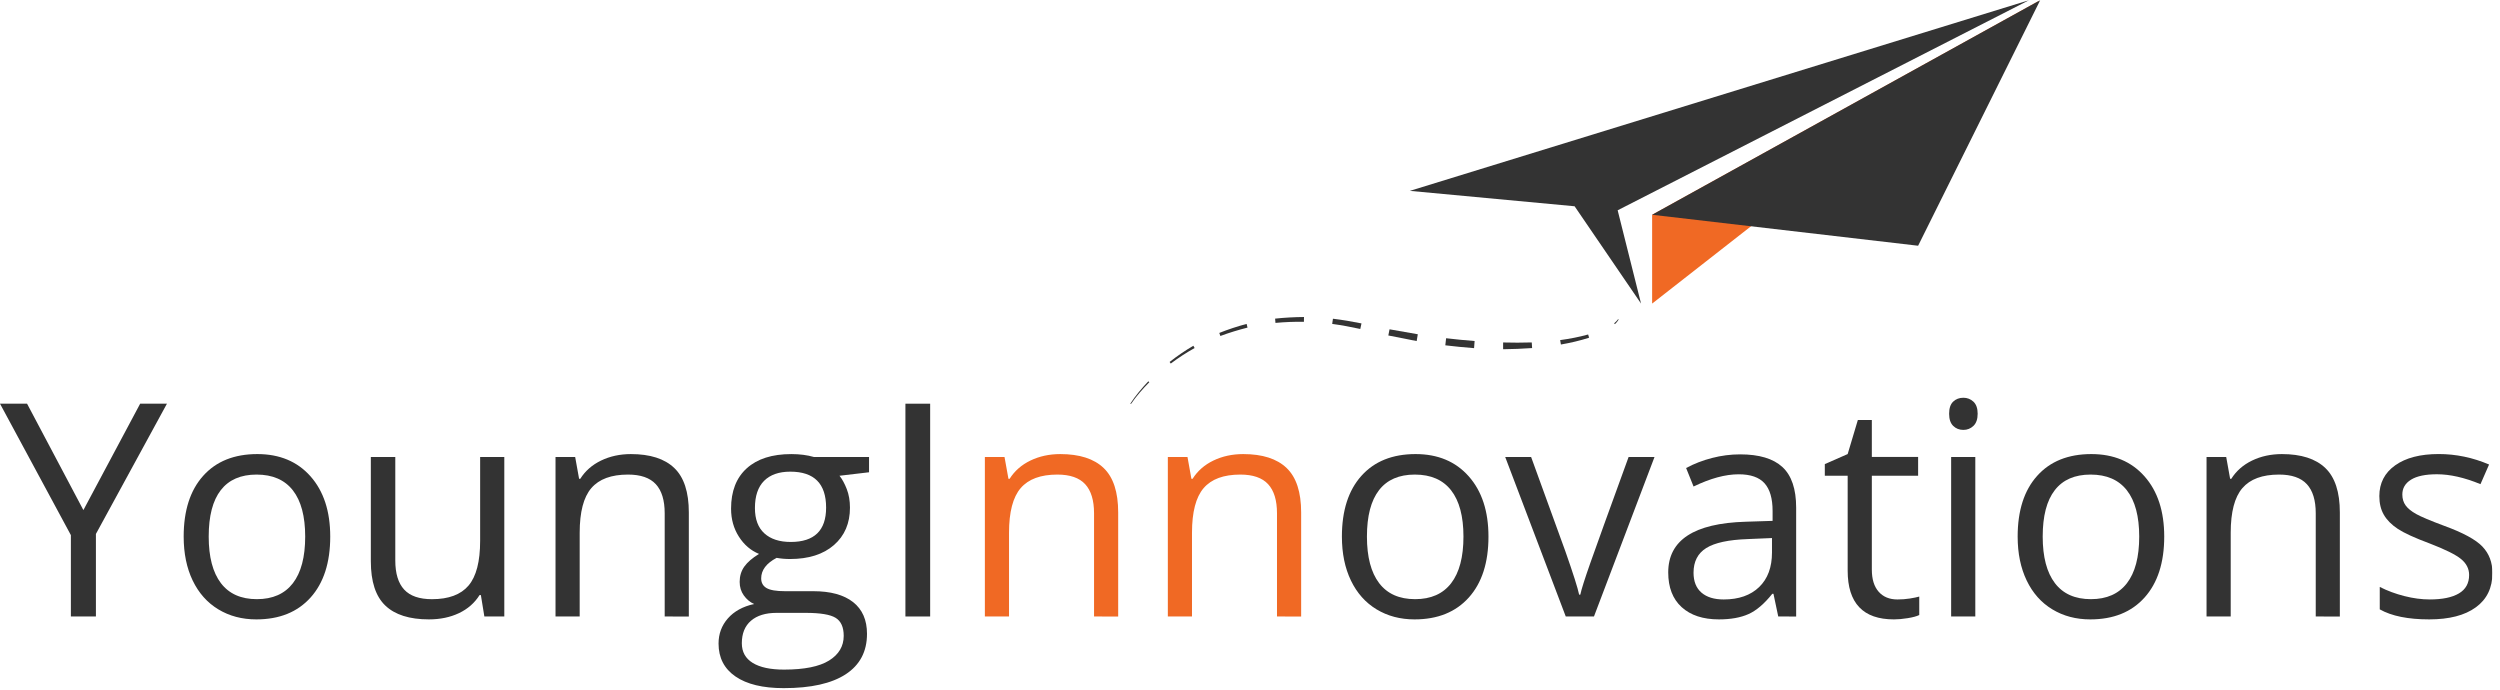 <svg width="1620" height="447" viewBox="0 0 1620 447" fill="none" xmlns="http://www.w3.org/2000/svg">
<g clip-path="url(#clip0_1931_3026)">
<path fill-rule="evenodd" clip-rule="evenodd" d="M90.821 261.597L54.038 330.541L17.539 261.597H0L45.93 346.762V399.477H62.151V346.002L108.175 261.597H90.821Z" fill="#333333"/>
<path fill-rule="evenodd" clip-rule="evenodd" d="M135.24 347.708C135.24 360.914 137.881 370.972 143.159 377.895C148.441 384.813 156.201 388.257 166.452 388.257C176.699 388.257 184.481 384.817 189.793 377.929C195.105 371.045 197.764 360.974 197.764 347.704C197.764 334.571 195.105 324.578 189.793 317.758C184.481 310.938 176.635 307.524 166.263 307.524C156.012 307.524 148.286 310.887 143.06 317.621C137.838 324.359 135.24 334.378 135.24 347.708ZM213.993 347.708C213.993 364.564 209.75 377.714 201.264 387.179C192.773 396.644 181.049 401.368 166.087 401.368C156.845 401.368 148.638 399.195 141.467 394.858C134.303 390.52 128.768 384.298 124.864 376.19C120.964 368.081 119.019 358.586 119.019 347.708C119.019 330.861 123.228 317.737 131.658 308.34C140.079 298.939 151.782 294.241 166.744 294.241C181.208 294.241 192.696 299.047 201.216 308.667C209.728 318.286 213.993 331.299 213.993 347.708Z" fill="#333333"/>
<path fill-rule="evenodd" clip-rule="evenodd" d="M256.149 296.116V363.184C256.149 371.61 258.069 377.897 261.904 382.05C265.739 386.207 271.743 388.273 279.919 388.273C290.733 388.273 298.644 385.322 303.638 379.417C308.637 373.508 311.132 363.854 311.132 350.459V296.116H326.79V399.486H313.868L311.604 385.614H310.754C307.55 390.712 303.101 394.616 297.411 397.313C291.725 400.014 285.227 401.362 277.935 401.362C265.361 401.362 255.947 398.382 249.69 392.404C243.429 386.435 240.302 376.879 240.302 363.734V296.116H256.149Z" fill="#333333"/>
<path fill-rule="evenodd" clip-rule="evenodd" d="M430.72 399.488V332.618C430.72 324.188 428.802 317.909 424.967 313.752C421.127 309.595 415.128 307.525 406.951 307.525C396.133 307.525 388.214 310.445 383.181 316.299C378.152 322.148 375.635 331.793 375.635 345.239V399.484H359.978V296.119H372.707L375.253 310.273H376.009C379.213 305.184 383.709 301.229 389.494 298.438C395.279 295.646 401.725 294.246 408.824 294.246C421.278 294.246 430.643 297.244 436.93 303.256C443.217 309.26 446.361 318.867 446.361 332.068V399.501L430.72 399.488Z" fill="#333333"/>
<path fill-rule="evenodd" clip-rule="evenodd" d="M489.194 329.22C489.194 336.452 491.238 341.915 495.327 345.63C499.411 349.34 505.101 351.187 512.398 351.187C527.673 351.187 535.318 343.783 535.318 328.933C535.318 313.399 527.583 305.635 512.114 305.635C504.758 305.635 499.102 307.615 495.138 311.574C491.174 315.547 489.194 321.426 489.194 329.22ZM480.704 416.838C480.704 422.438 483.062 426.676 487.777 429.575C492.493 432.465 499.248 433.904 508.056 433.904C521.193 433.904 530.924 431.946 537.246 428.025C543.559 424.087 546.724 418.757 546.724 412.036C546.724 406.432 544.993 402.55 541.536 400.389C538.079 398.221 531.573 397.139 522.017 397.139H503.246C496.143 397.139 490.607 398.835 486.648 402.228C482.688 405.616 480.704 410.49 480.704 416.838ZM563.138 296.118V306.034L543.988 308.285C545.749 310.492 547.321 313.365 548.704 316.925C550.087 320.481 550.778 324.484 550.778 328.954C550.778 339.081 547.317 347.159 540.407 353.193C533.484 359.222 523.993 362.241 511.925 362.241C508.842 362.241 505.952 361.992 503.246 361.494C496.581 365.015 493.248 369.447 493.248 374.79C493.248 377.624 494.412 379.716 496.74 381.068C499.063 382.425 503.057 383.095 508.713 383.095H527.012C538.204 383.095 546.806 385.453 552.809 390.168C558.809 394.892 561.815 401.747 561.815 410.735C561.815 422.18 557.228 430.898 548.051 436.906C538.869 442.914 525.479 445.912 507.871 445.912C494.348 445.912 483.929 443.404 476.611 438.366C469.285 433.346 465.622 426.225 465.622 417.048C465.622 410.756 467.636 405.32 471.66 400.724C475.684 396.134 481.34 393.02 488.636 391.392C485.995 390.207 483.779 388.343 481.984 385.827C480.193 383.319 479.3 380.394 479.3 377.057C479.3 373.291 480.3 369.984 482.314 367.145C484.324 364.32 487.498 361.584 491.84 358.939C486.497 356.74 482.134 353.004 478.776 347.717C475.413 342.443 473.734 336.405 473.734 329.616C473.734 318.295 477.127 309.564 483.921 303.44C490.71 297.316 500.33 294.25 512.78 294.25C518.187 294.25 523.061 294.877 527.398 296.127H563.138V296.118Z" fill="#333333"/>
<mask id="mask0_1931_3026" style="mask-type:alpha" maskUnits="userSpaceOnUse" x="0" y="0" width="1616" height="446">
<path d="M0 445.912H1615.09V0.096H0V445.912Z" fill="white"/>
</mask>
<g mask="url(#mask0_1931_3026)">
<path fill-rule="evenodd" clip-rule="evenodd" d="M586.711 399.482H602.742V261.593H586.711V399.482Z" fill="#333333"/>
<path fill-rule="evenodd" clip-rule="evenodd" d="M708.942 399.488V332.618C708.942 324.188 707.022 317.909 703.187 313.752C699.348 309.595 693.349 307.525 685.172 307.525C674.354 307.525 666.435 310.445 661.401 316.299C656.373 322.148 653.847 331.793 653.847 345.239V399.484H638.194V296.119H650.927L653.474 310.273H654.23C657.433 305.184 661.93 301.229 667.714 298.438C673.499 295.642 679.95 294.246 687.044 294.246C699.494 294.246 708.865 297.244 715.152 303.256C721.439 309.26 724.583 318.867 724.583 332.068V399.501L708.942 399.488Z" fill="#F06924"/>
<path fill-rule="evenodd" clip-rule="evenodd" d="M827.492 399.488V332.618C827.492 324.188 825.573 317.909 821.738 313.752C817.911 309.595 811.899 307.525 803.726 307.525C792.908 307.525 784.985 310.445 779.956 316.299C774.932 322.148 772.411 331.793 772.411 345.239V399.484H756.757V296.119H769.49L772.037 310.273H772.789C775.997 305.184 780.489 301.229 786.273 298.438C792.062 295.646 798.504 294.246 805.607 294.246C818.062 294.246 827.428 297.244 833.715 303.256C840.002 309.26 843.146 318.867 843.146 332.068V399.501L827.492 399.488Z" fill="#F06924"/>
<path fill-rule="evenodd" clip-rule="evenodd" d="M885.774 347.708C885.774 360.914 888.419 370.972 893.702 377.895C898.984 384.813 906.748 388.257 916.999 388.257C927.246 388.257 935.024 384.817 940.345 377.929C945.653 371.045 948.32 360.974 948.32 347.704C948.32 334.571 945.653 324.578 940.345 317.758C935.032 310.938 927.19 307.524 916.811 307.524C906.559 307.524 898.825 310.887 893.611 317.621C888.389 324.355 885.774 334.378 885.774 347.708ZM964.527 347.708C964.527 364.564 960.284 377.714 951.802 387.179C943.312 396.644 931.584 401.368 916.617 401.368C907.38 401.368 899.177 399.195 892.005 394.858C884.838 390.52 879.306 384.298 875.407 376.19C871.503 368.081 869.553 358.586 869.553 347.708C869.553 330.861 873.762 317.737 882.197 308.34C890.622 298.939 902.316 294.241 917.279 294.241C931.743 294.241 943.231 299.047 951.751 308.667C960.267 318.286 964.527 331.299 964.527 347.708Z" fill="#333333"/>
<path fill-rule="evenodd" clip-rule="evenodd" d="M1014.61 399.486L975.37 296.116H992.158L1014.42 357.429C1019.45 371.769 1022.41 381.071 1023.28 385.34H1024.04C1024.72 382.02 1026.91 375.11 1030.59 364.644C1034.27 354.174 1042.51 331.331 1055.34 296.116H1072.13L1032.89 399.486H1014.61Z" fill="#333333"/>
<path fill-rule="evenodd" clip-rule="evenodd" d="M1116.94 388.447C1126.68 388.447 1134.34 385.78 1139.9 380.442C1145.47 375.091 1148.25 367.61 1148.25 357.99V348.654L1132.59 349.32C1120.14 349.758 1111.16 351.69 1105.66 355.117C1100.17 358.549 1097.41 363.878 1097.41 371.106C1097.41 376.762 1099.13 381.069 1102.55 384.019C1105.98 386.974 1110.77 388.447 1116.94 388.447ZM1152.3 399.484L1149.2 384.767H1148.45C1143.29 391.247 1138.14 395.636 1133.03 397.925C1127.9 400.223 1121.5 401.365 1113.83 401.365C1103.58 401.365 1095.55 398.724 1089.73 393.446C1083.92 388.168 1081.01 380.648 1081.01 370.908C1081.01 350.032 1097.71 339.09 1131.09 338.085L1148.64 337.522V331.111C1148.64 323.003 1146.89 317.007 1143.4 313.142C1139.91 309.273 1134.34 307.345 1126.66 307.345C1118.04 307.345 1108.3 309.986 1097.43 315.264L1092.61 303.282C1097.71 300.516 1103.28 298.348 1109.36 296.776C1115.42 295.204 1121.51 294.427 1127.6 294.427C1139.92 294.427 1149.05 297.154 1155 302.634C1160.94 308.105 1163.91 316.866 1163.91 328.951V399.497L1152.3 399.484Z" fill="#333333"/>
<path fill-rule="evenodd" clip-rule="evenodd" d="M1229.55 388.449C1232.31 388.449 1234.98 388.252 1237.56 387.84C1240.14 387.432 1242.18 387.011 1243.68 386.573V398.542C1241.99 399.362 1239.49 400.04 1236.19 400.569C1232.88 401.105 1229.91 401.367 1227.28 401.367C1207.28 401.367 1197.29 390.837 1197.29 369.777V308.283H1182.48V300.738L1197.29 294.232L1203.89 272.153H1212.95V296.108H1242.94V308.279H1212.95V369.115C1212.95 375.338 1214.43 380.109 1217.38 383.446C1220.33 386.792 1224.39 388.449 1229.55 388.449Z" fill="#333333"/>
<path fill-rule="evenodd" clip-rule="evenodd" d="M1264.34 399.489H1280V296.119H1264.34V399.489ZM1263.03 268.11C1263.03 264.524 1263.91 261.9 1265.68 260.234C1267.44 258.572 1269.63 257.743 1272.27 257.743C1274.78 257.743 1276.95 258.593 1278.78 260.281C1280.6 261.982 1281.52 264.593 1281.52 268.11C1281.52 271.627 1280.6 274.26 1278.78 275.982C1276.96 277.713 1274.79 278.576 1272.27 278.576C1269.63 278.576 1267.44 277.713 1265.68 275.982C1263.91 274.26 1263.03 271.627 1263.03 268.11Z" fill="#333333"/>
<path fill-rule="evenodd" clip-rule="evenodd" d="M1323.67 347.708C1323.67 360.914 1326.32 370.972 1331.6 377.895C1336.87 384.813 1344.64 388.257 1354.9 388.257C1365.14 388.257 1372.92 384.817 1378.24 377.929C1383.55 371.045 1386.21 360.974 1386.21 347.704C1386.21 334.571 1383.55 324.578 1378.24 317.758C1372.93 310.938 1365.09 307.524 1354.71 307.524C1344.46 307.524 1336.72 310.887 1331.51 317.621C1326.27 324.355 1323.67 334.378 1323.67 347.708ZM1402.42 347.708C1402.42 364.564 1398.17 377.714 1389.69 387.179C1381.2 396.644 1369.48 401.368 1354.51 401.368C1345.26 401.368 1337.07 399.195 1329.9 394.858C1322.73 390.52 1317.2 384.298 1313.3 376.19C1309.4 368.081 1307.44 358.586 1307.44 347.708C1307.44 330.861 1311.65 317.737 1320.09 308.34C1328.51 298.939 1340.21 294.241 1355.17 294.241C1369.63 294.241 1381.12 299.047 1389.64 308.667C1398.16 318.286 1402.42 331.299 1402.42 347.708Z" fill="#333333"/>
<path fill-rule="evenodd" clip-rule="evenodd" d="M1500.6 399.488V332.618C1500.6 324.188 1498.68 317.909 1494.84 313.752C1491.01 309.595 1485 307.525 1476.82 307.525C1466.01 307.525 1458.1 310.445 1453.06 316.299C1448.03 322.148 1445.5 331.793 1445.5 345.239V399.484H1429.84V296.119H1442.58L1445.12 310.273H1445.87C1449.07 305.184 1453.57 301.229 1459.35 298.438C1465.14 295.642 1471.59 294.246 1478.69 294.246C1491.14 294.246 1500.51 297.244 1506.79 303.256C1513.08 309.26 1516.22 318.867 1516.22 332.068V399.501L1500.6 399.488Z" fill="#333333"/>
<path fill-rule="evenodd" clip-rule="evenodd" d="M1615.1 371.283C1615.1 380.907 1611.51 388.328 1604.33 393.546C1597.18 398.768 1587.1 401.366 1574.15 401.366C1560.43 401.366 1549.74 399.198 1542.08 394.86V380.328C1547.04 382.848 1552.38 384.828 1558.07 386.267C1563.75 387.718 1569.24 388.44 1574.52 388.44C1582.7 388.44 1588.98 387.139 1593.39 384.528C1597.79 381.912 1599.99 377.94 1599.99 372.602C1599.99 368.569 1598.25 365.129 1594.77 362.26C1591.28 359.4 1584.46 356.02 1574.35 352.134C1564.73 348.548 1557.89 345.417 1553.83 342.746C1549.78 340.079 1546.75 337.043 1544.77 333.646C1542.79 330.262 1541.81 326.199 1541.81 321.48C1541.81 313.054 1545.23 306.414 1552.08 301.536C1558.94 296.661 1568.34 294.218 1580.29 294.218C1591.42 294.218 1602.3 296.477 1612.92 301.007L1607.35 313.736C1596.99 309.459 1587.59 307.325 1579.15 307.325C1571.73 307.325 1566.14 308.484 1562.36 310.816C1558.6 313.14 1556.71 316.348 1556.71 320.436C1556.71 323.206 1557.43 325.555 1558.84 327.505C1560.25 329.463 1562.53 331.314 1565.67 333.079C1568.82 334.844 1574.85 337.386 1583.78 340.715C1596.04 345.172 1604.33 349.673 1608.63 354.204C1612.95 358.743 1615.1 364.429 1615.1 371.283Z" fill="#333333"/>
<path fill-rule="evenodd" clip-rule="evenodd" d="M1070.58 196.721V139.17L1322.06 0.096L1070.58 196.721Z" fill="#F06924"/>
<path fill-rule="evenodd" clip-rule="evenodd" d="M1070.58 139.17L1242.94 159.238L1322.06 0.096L1070.58 139.17Z" fill="#333333"/>
<path fill-rule="evenodd" clip-rule="evenodd" d="M1048.24 136.267L1314.88 0.096L913.577 123.684L1020.34 133.66L1063.4 196.721L1048.24 136.267Z" fill="#333333"/>
<path fill-rule="evenodd" clip-rule="evenodd" d="M732.45 261.529C735.851 256.328 739.863 251.591 744.118 247.082L744.737 247.692C740.425 252.068 736.315 256.71 732.85 261.791L732.45 261.529Z" fill="#333333"/>
<path fill-rule="evenodd" clip-rule="evenodd" d="M757.904 234.549C762.735 230.726 767.936 227.188 773.283 224.053L774.116 225.521C768.735 228.523 763.607 231.852 758.66 235.584L757.904 234.549Z" fill="#333333"/>
<path fill-rule="evenodd" clip-rule="evenodd" d="M790.101 215.744C795.808 213.455 801.717 211.523 807.811 209.887L808.387 212.283C802.499 213.773 796.624 215.555 790.805 217.72L790.101 215.744Z" fill="#333333"/>
<path fill-rule="evenodd" clip-rule="evenodd" d="M826.277 206.472C832.418 205.806 838.662 205.476 844.98 205.42L844.945 208.508C838.856 208.452 832.71 208.662 826.492 209.238L826.277 206.472Z" fill="#333333"/>
<path fill-rule="evenodd" clip-rule="evenodd" d="M863.751 206.535C869.875 207.282 876.038 208.3 882.239 209.567L881.462 213.175C875.497 211.856 869.437 210.744 863.261 209.889L863.751 206.535Z" fill="#333333"/>
<path fill-rule="evenodd" clip-rule="evenodd" d="M900.422 213.388L918.73 216.6L918 221.006L899.636 217.386L900.422 213.388Z" fill="#333333"/>
<path fill-rule="evenodd" clip-rule="evenodd" d="M937.077 219.177C943.257 219.903 949.424 220.512 955.548 220.976L955.2 225.601C948.93 225.12 942.711 224.502 936.566 223.768L937.077 219.177Z" fill="#333333"/>
<path fill-rule="evenodd" clip-rule="evenodd" d="M974.018 221.919C980.258 222.082 986.455 222.099 992.579 221.897L992.802 225.548C986.498 225.999 980.236 226.222 974.018 226.304V221.919Z" fill="#333333"/>
<path fill-rule="evenodd" clip-rule="evenodd" d="M1010.98 220.385C1017.18 219.535 1023.14 218.409 1029.11 216.743L1029.74 218.835C1023.78 220.763 1017.56 222.18 1011.47 223.249L1010.98 220.385Z" fill="#333333"/>
<path fill-rule="evenodd" clip-rule="evenodd" d="M1045.96 209.513C1046.94 208.688 1047.83 207.833 1048.52 206.846L1048.91 207.065C1048.23 208.229 1047.38 209.173 1046.48 210.045L1045.96 209.513Z" fill="#333333"/>
</g>
</g>
<defs>
<clipPath id="clip0_1931_3026">
<rect width="1619.04" height="446.632" fill="white" transform="translate(0 0.096)"/>
</clipPath>
</defs>
</svg>
